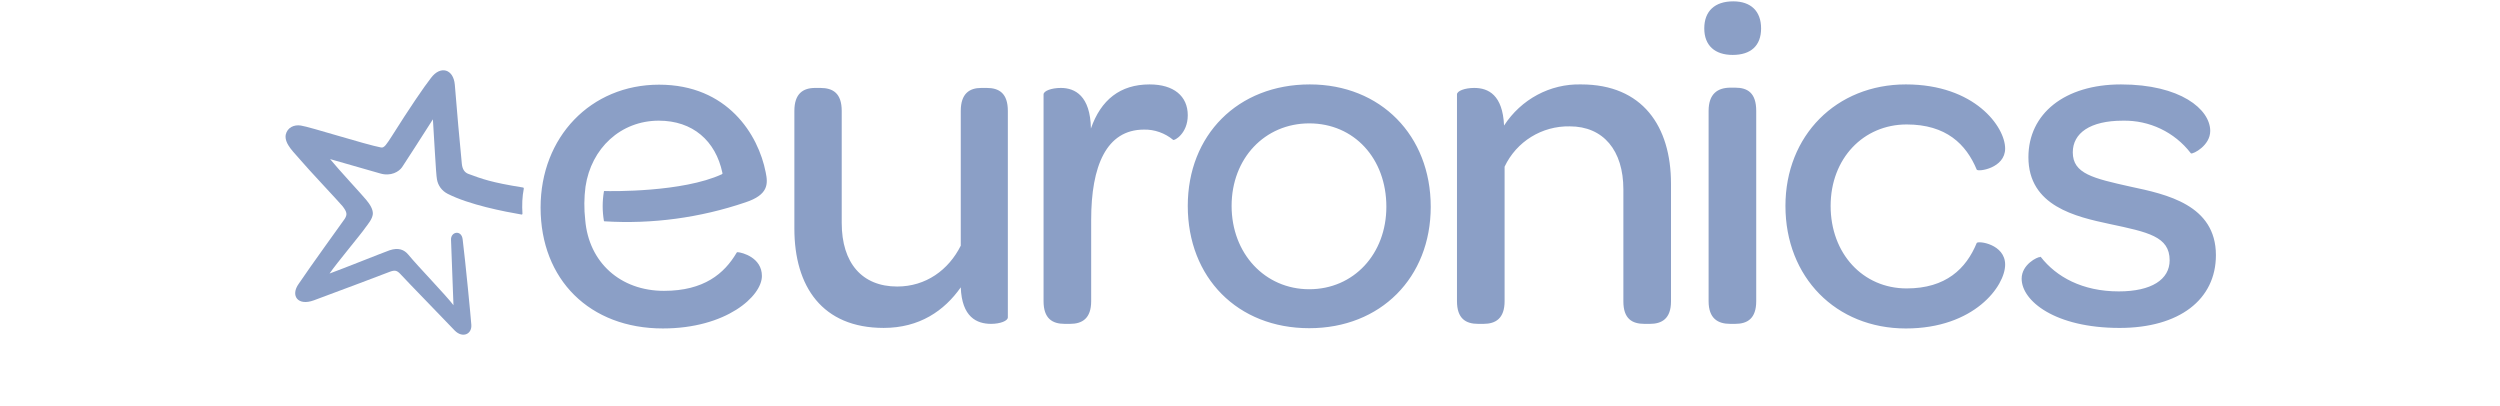 <svg xmlns="http://www.w3.org/2000/svg" viewBox="0 0 924 150" width="924" height="150"><style>.a{fill:#8b9fc6}</style><path fill-rule="evenodd" class="a" d="m293.6 41c0-6.4 3.2-8.5 7.7-8.5h1.9c4.7 0 7.9 2 7.9 8.5v41.4c0 14.8 7.5 23.5 20.5 23.5 10.6 0 19-6.1 23.5-15.1 0 0 0-49.7 0-49.8 0-6.4 3.2-8.5 7.6-8.5h2c4.6 0 7.8 2 7.8 8.5v76.3c0 1.3-2.8 2.4-6.2 2.4-5.3 0-10.8-2.5-11.2-13.5-6.1 8.7-15.3 15-28.5 15-22.7 0-33-15.3-33-36.7zm92.1 70.3v-76.4c0-1.3 2.9-2.4 6.4-2.4 5.2 0 10.9 2.9 11.1 15 3.7-10.6 10.8-16.3 21.7-16.3 8.9 0 14.1 4.3 14.1 11.4 0 6.8-5 9.5-5.4 9.1-3-2.5-6.9-3.9-10.8-3.8-13.9 0-19.5 13.5-19.5 33.3v30.1c0 6.4-3.3 8.4-7.8 8.4h-2c-4.6 0-7.8-2-7.8-8.4zm143.1-34.9c0 26.2-18.5 44.9-44.9 44.9-26.5 0-44.9-18.7-44.9-45.2 0-26.2 18.5-44.9 45.1-44.9 26.2 0 44.7 18.9 44.7 45.2zm-16.4 0c0-17.8-11.9-30.8-28.5-30.8-16.4 0-28.7 12.9-28.7 30.5 0 17.6 12.3 30.8 28.7 30.8 16.4 0 28.5-13 28.5-30.5zm26.1-41.5c0-1.3 2.9-2.4 6.4-2.4 5.2 0 10.5 2.6 11 13.9 6.3-9.7 17-15.5 28.5-15.2 22.7 0 33.2 15.5 33.2 36.7v43.5c0 6.4-3.4 8.3-7.8 8.3h-2c-4.6 0-7.8-1.9-7.8-8.3v-41.4c0-14.4-7.4-23.3-19.8-23.3-10.3-0.2-19.7 5.6-24.1 14.9v49.7c0 6.4-3.3 8.4-7.8 8.4h-2c-4.6 0-7.8-2-7.8-8.4zm102.1-34.4c6.5 0 10.3 3.6 10.3 10 0 6.4-3.8 9.8-10.5 9.8-6.6 0-10.5-3.5-10.5-9.8 0-6.4 3.9-10 10.7-10zm-9.1 40.5c0-6.4 3.4-8.6 8.1-8.6h1.7c4.6 0 7.8 1.9 7.8 8.6v70.3c0 6.4-3.2 8.4-7.8 8.4h-1.8c-4.6 0-8-2-8-8.4zm109.6 13.9c0 7.3-10 8.7-10.5 7.8-3.9-9.4-11.3-16.7-25.9-16.7-16 0-28.1 12.6-28.1 30.1 0 17.6 11.9 30.5 28.1 30.5 14.5 0 22-7.3 25.9-16.8 0.5-0.9 10.5 0.4 10.5 8 0 7.9-11.4 23.6-36.7 23.6-25.8 0-44.5-18.9-44.5-45.3 0-26 18.8-44.9 44.5-44.9 25.5 0 36.7 15.7 36.7 23.7zm13 40c0.1 0 0.1 0 0.2 0.1 5.7 7.3 15.3 12.7 28.8 12.7 12.1 0 18.8-4.4 18.8-11.5 0-8.8-8-10.4-22.1-13.4-12.6-2.7-30.1-6.6-30.1-24.7 0-16.1 13.4-26.9 34.2-26.9 22 0 33 9.2 33 17.2 0 5.4-6.3 8.6-7.1 8.3 0 0-0.1-0.1-0.1-0.1-6-7.8-15.3-12.2-25.1-12-12.1 0-18.5 4.6-18.5 11.7 0 7.9 7.5 9.6 21.4 12.7 13.2 2.8 31.5 6.7 31.5 25.3 0 16.4-13.5 26.9-35.6 26.9-23.9 0-36.2-10-36.2-18.2 0-5.3 5.9-8.1 6.8-8zm-530.7-13.1c-0.1 0-0.2-0.1-0.2-0.2-0.6-3.6-0.6-7.2 0-10.8q0-0.2 0.2-0.2c2.4 0.1 28.9 0.5 43.4-6.2 0.2-0.1 0.3-0.3 0.2-0.5-2.5-11.9-11-19.3-23.5-19.3-14.1 0-25 10.2-27.1 24.4q-0.8 6.1-0.1 12.3c1.3 15.7 13 26.2 29.1 26.2 14.8 0 22.3-6.4 26.8-14 0.1-0.2 0.2-0.3 0.4-0.3 1.7 0.1 9 2 9 8.8 0 7.5-13.2 19.4-36.6 19.4-27 0-45.2-18-45.2-44.7 0-26 18.5-45.4 43.8-45.4 25.3 0 36.7 18.5 39.4 32.4 0.9 4.3 1 8.3-7.5 11.1-16.8 5.7-34.5 8.1-52.1 7z"></path><path class="a" d="m166.7 88.7c-0.2-3.1 3.9-3.9 4.3-0.2 1 8 3 28.6 3.2 31.5 0.3 3.5-3.2 5.1-6.1 2.2-0.7-0.8-18.8-19.4-20.1-20.9-1.3-1.4-2.1-1.5-3.8-0.9-0.7 0.3-19.5 7.4-28.2 10.6-6 2.2-8.7-1.8-5.6-6.1 4.3-6.4 16.6-23.4 17-24 1-1.6 0.9-2.5-0.8-4.7-1.4-1.7-13.1-14.1-15.5-17-2-2.5-6.1-5.9-5.5-9.4 0.6-2.7 3.1-3.8 5.6-3.4 3.4 0.5 23.8 7 29.6 8.1 1.2 0.3 2.1-1.2 4.1-4.3 6.3-10 11.8-18.1 14.4-21.4 3.5-4.7 8.3-3.3 8.8 2.5 0.6 7.6 1.9 22.5 2.6 29.3 0.2 1.9 1 3.2 2.5 3.7 4.9 1.8 8.2 3.1 20.1 5 0.2 0 0.3 0.2 0.3 0.4-0.6 3-0.7 6.2-0.5 9.3 0 0.1-0.1 0.3-0.2 0.3q-0.1 0-0.1 0c-6.4-1.1-19.4-3.6-27.4-7.7-2.1-1.1-3.5-3-3.9-5.3-0.4-1.9-1.1-16.8-1.5-22.2-3.3 5.2-10.9 17-11.4 17.7-1.1 1.6-4.1 3.5-8.1 2.3-2.1-0.6-14.6-4.2-18.5-5.3 2.9 3.6 12.2 13.6 13.3 15 1.4 1.7 2.6 3.5 2.5 5.3-0.2 1.9-1.7 3.6-2.8 5.1-1.3 2-10.7 13.2-13.2 16.9 4.7-1.7 19.9-7.8 22.2-8.6 3.3-1.1 5.4-0.2 6.9 1.6 3.7 4.5 14 15.1 16.7 18.7z"></path></svg>